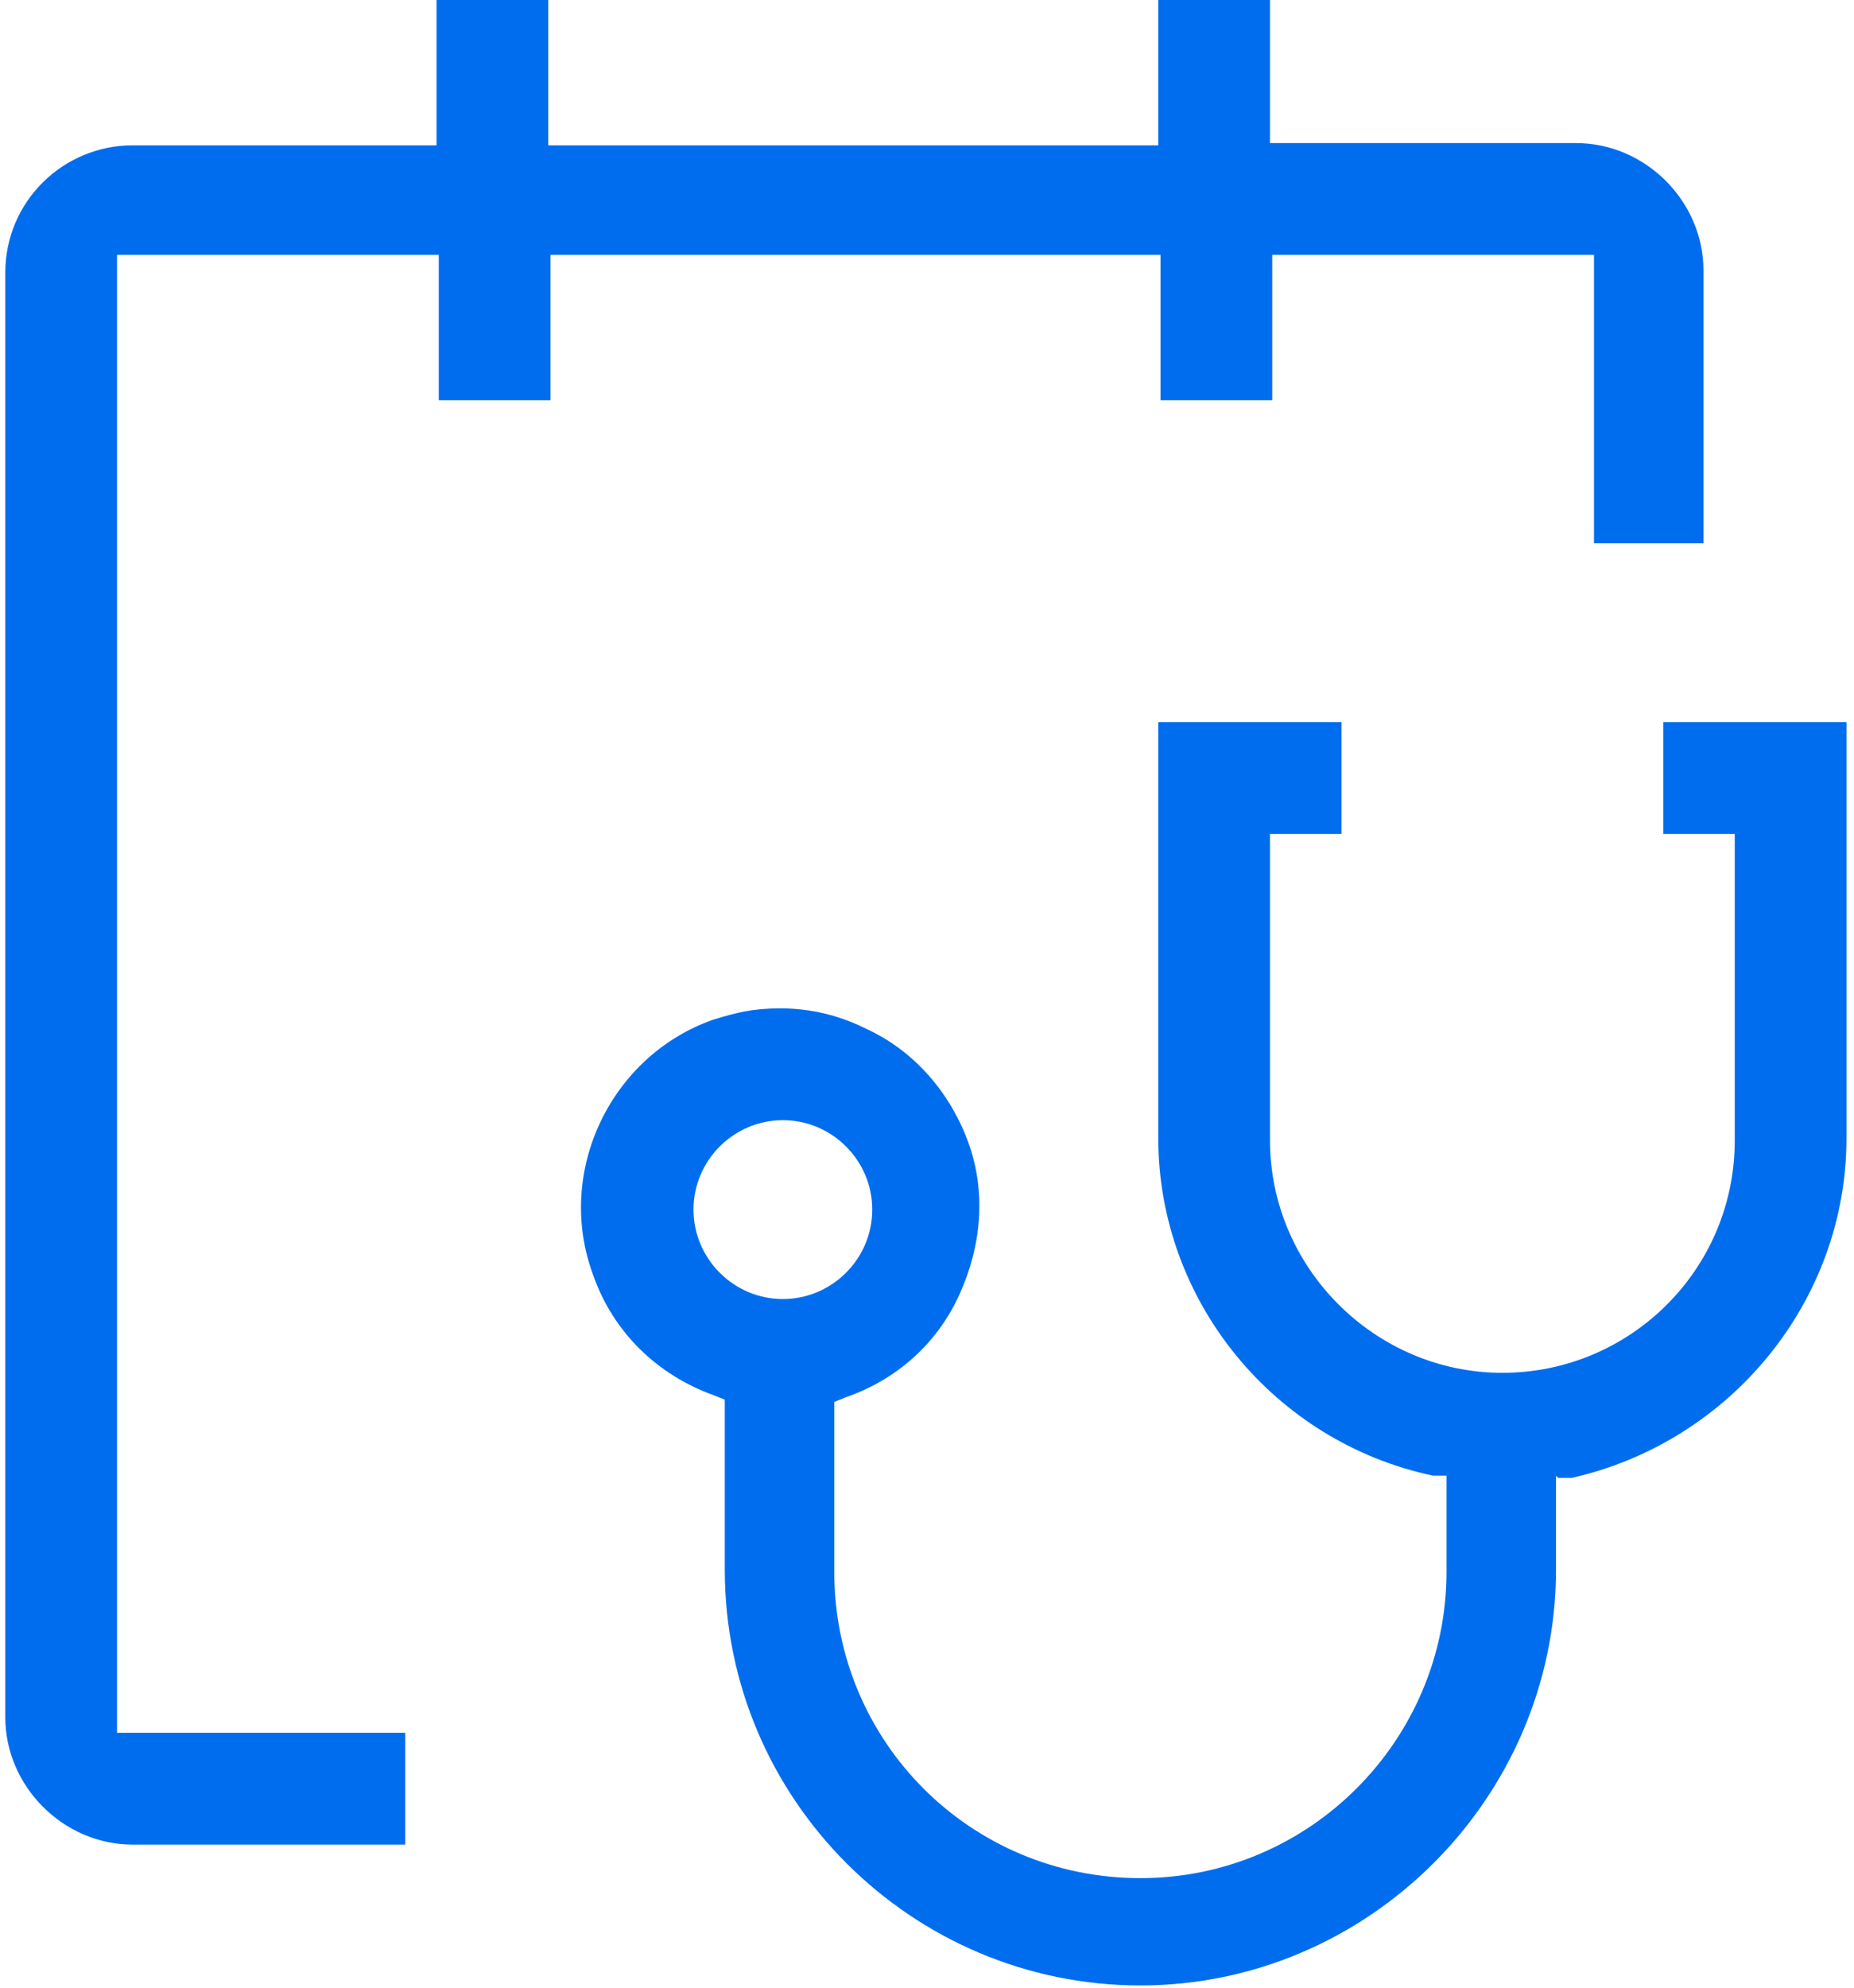 <?xml version="1.0" encoding="UTF-8"?>
<svg xmlns="http://www.w3.org/2000/svg" id="Ebene_1" data-name="Ebene 1" version="1.1" viewBox="0 0 82.5 88.9" width="70" height="75">
  <defs>
    <style>
      .cls-1 {
        fill: #006def;
        stroke-width: 0px;
      }
    </style>
  </defs>
  <path class="cls-1" d="M69.5,66.1h.6c7.1-1.6,12.3-7.9,12.3-15.2v-18.6h-8.2v5h3.2v13.7c0,5.8-4.7,10.4-10.4,10.4s-10.4-4.7-10.4-10.4v-13.7h3.2v-5h-8.2v18.6c0,7.3,5.2,13.6,12.3,15.1h.6v4.3c0,7.5-6.1,13.7-13.7,13.7s-13.7-6.1-13.7-13.7v-7.6l.5-.2c2.3-.8,4.1-2.4,5.1-4.6,1-2.2,1.2-4.6.4-6.8s-2.4-4.1-4.6-5.1c-1.2-.6-2.5-.9-3.8-.9s-2,.2-3,.5c-4.6,1.6-7.1,6.8-5.4,11.4.9,2.6,2.9,4.5,5.4,5.4l.5.2v7.6c0,10.3,8.4,18.6,18.6,18.6s18.6-8.4,18.6-18.6v-4.2ZM30.8,54.1c0-2.2,1.8-4,4-4s4,1.8,4,4-1.8,4-4,4c-2.2,0-4-1.8-4-4Z"/>
  <path class="cls-1" d="M76,24.3v-12.2c0-3.1-2.6-5.7-5.7-5.7h-13.7V0h-5v6.5h-27.3V0h-5v6.5H5.7C2.6,6.5,0,9,0,12.2v64.6c0,3.1,2.6,5.7,5.7,5.7h12.2v-5H5V11.4h14.4v6.5h5v-6.5h27.3v6.5h5v-6.5h14.4v12.9h5Z"/>
</svg>
